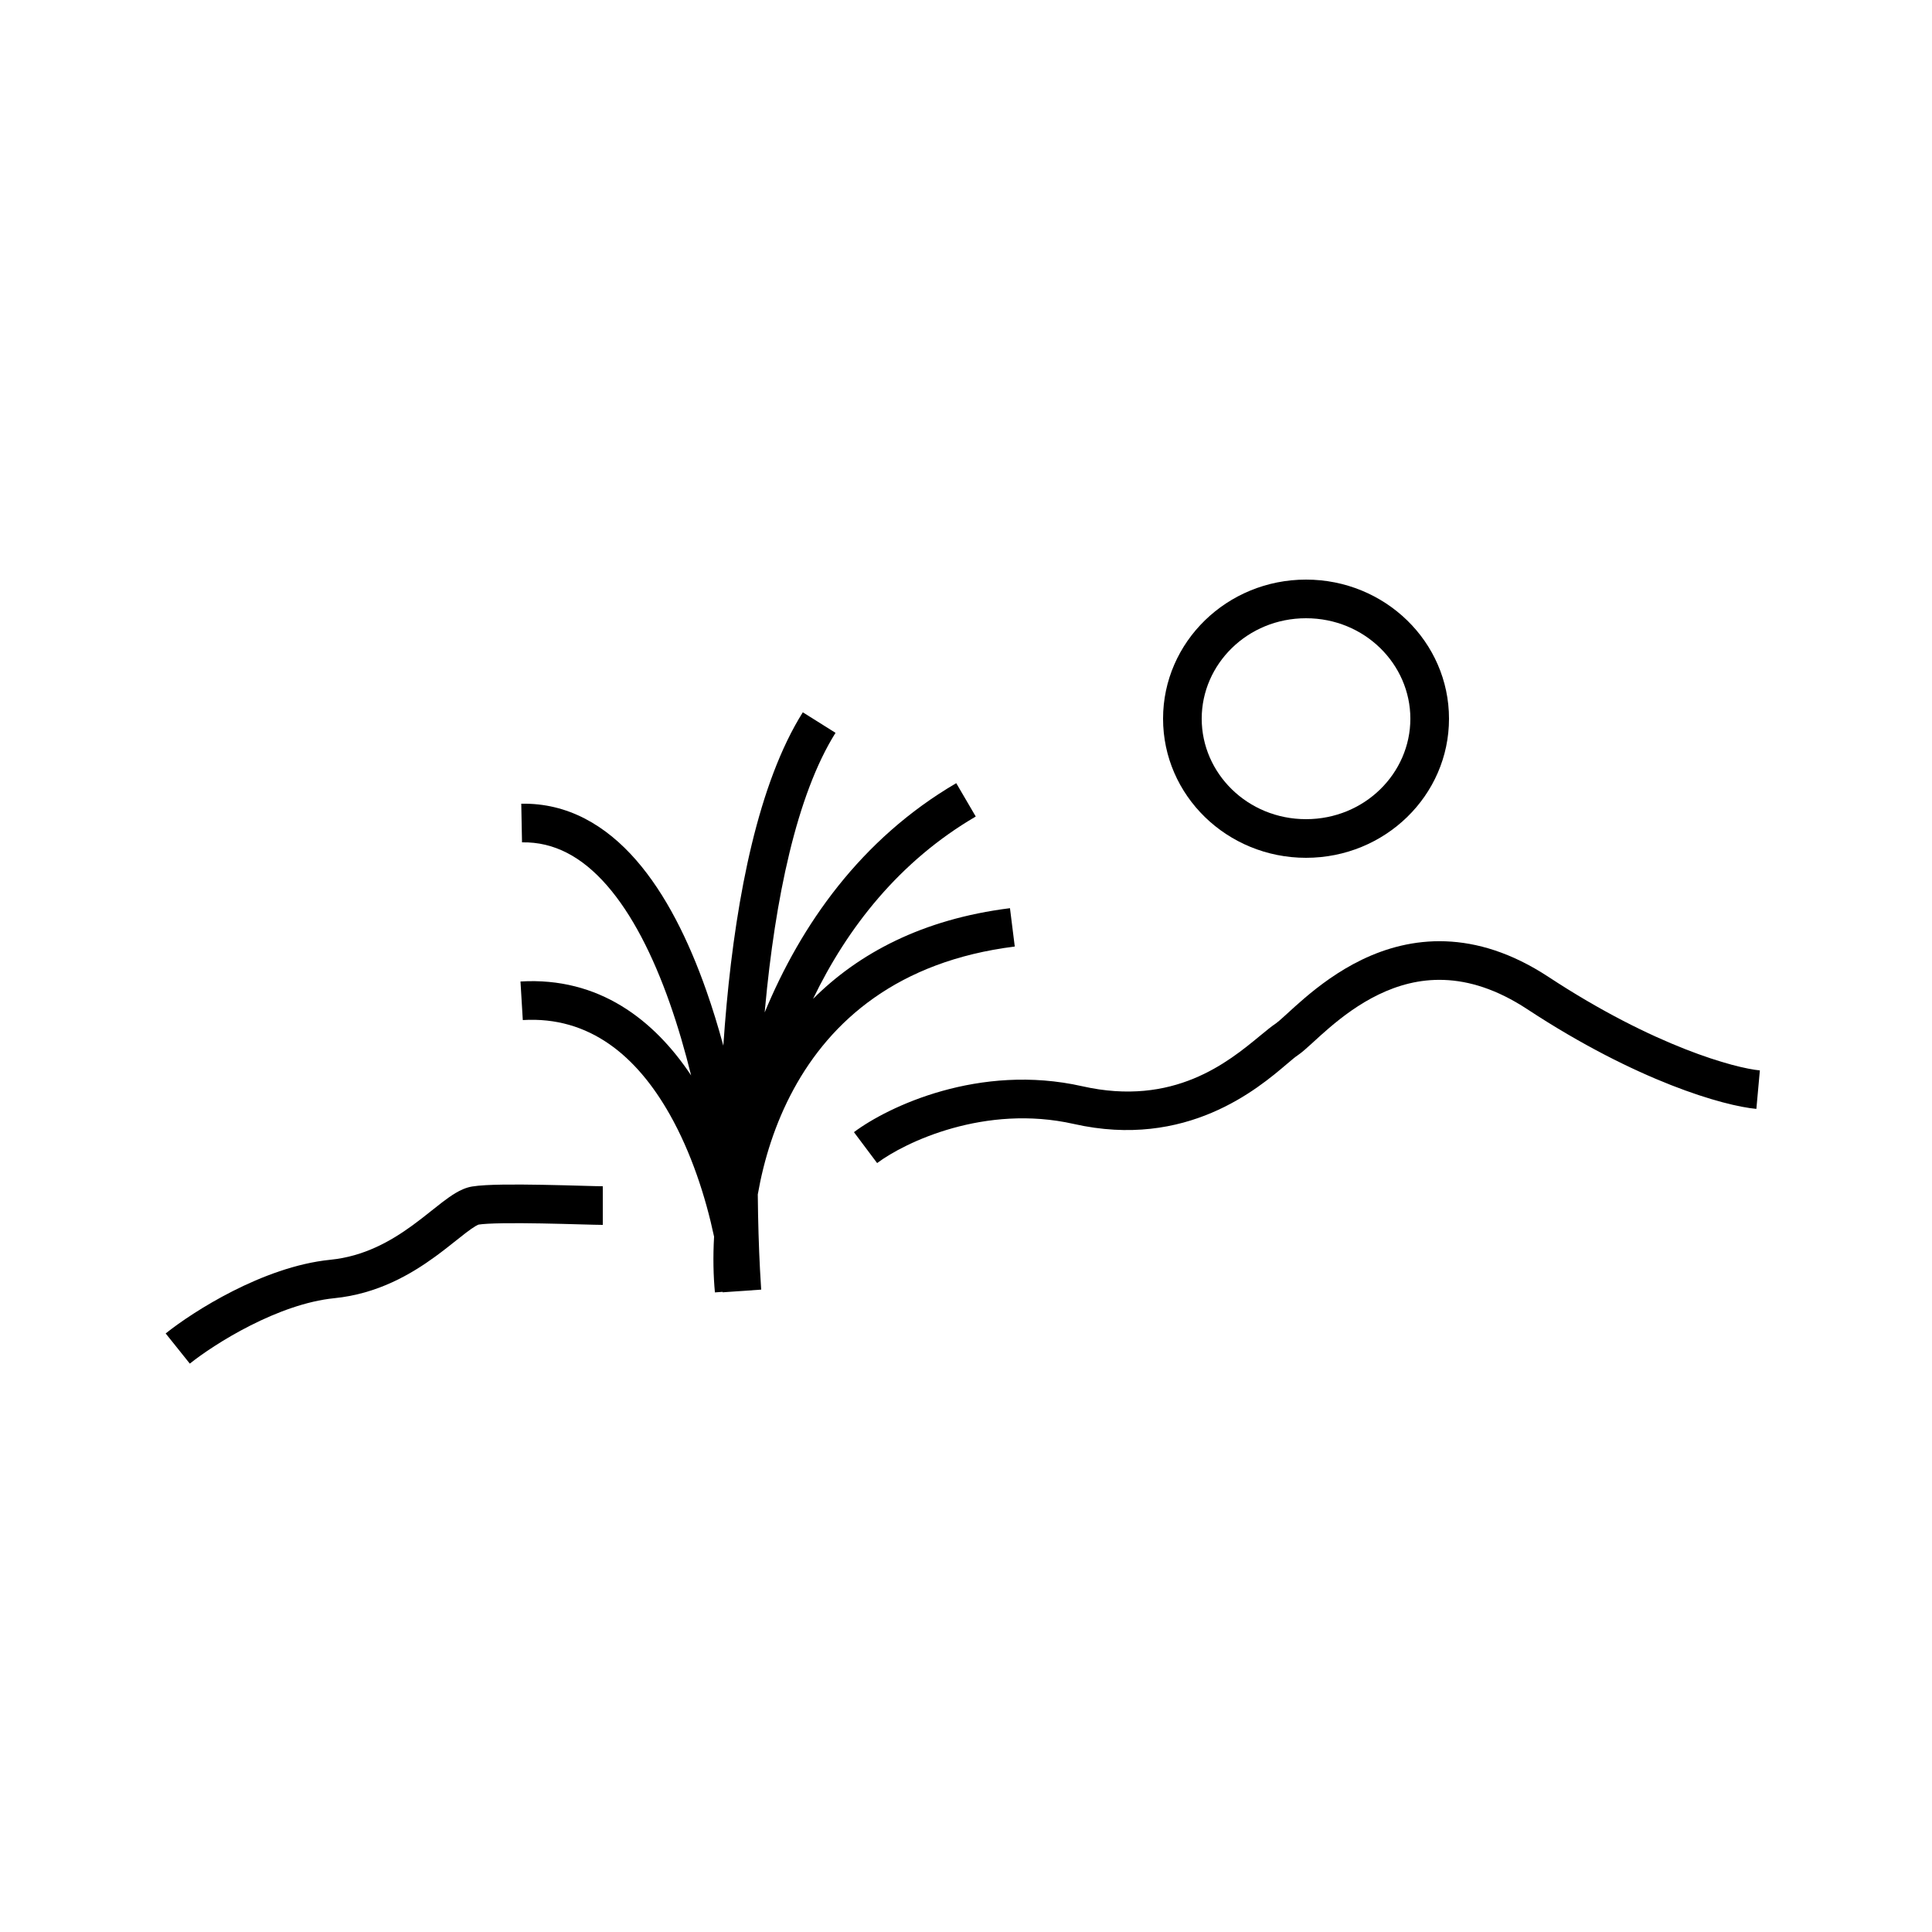 <svg xmlns="http://www.w3.org/2000/svg" fill="none" viewBox="0 0 250 250" height="250" width="250">
<path fill="black" d="M169 106C176.586 106 182.5 100.051 182.5 93C182.5 85.949 176.586 80 169 80C161.414 80 155.5 85.949 155.5 93C155.5 100.051 161.414 106 169 106ZM169 111C179.217 111 187.5 102.941 187.5 93C187.5 83.059 179.217 75 169 75C158.783 75 150.5 83.059 150.5 93C150.5 102.941 158.783 111 169 111Z" clip-rule="evenodd" fill-rule="evenodd"></path>
<path fill="black" d="M98.057 154.558C98.089 158.127 98.194 161.407 98.341 164.252C98.404 165.159 98.456 166.035 98.497 166.877L93.51 167.224C93.508 167.203 93.506 167.182 93.504 167.162L92.511 167.237C92.309 165.114 92.251 162.668 92.401 160.021C91.307 154.879 89.453 149.124 86.638 144.158C82.399 136.682 76.307 131.476 67.65 131.996L67.35 127.005C77.522 126.394 84.663 131.995 89.432 139.16C88.641 135.959 87.723 132.804 86.667 129.806C84.493 123.633 81.791 118.297 78.536 114.57C75.316 110.883 71.703 108.918 67.549 109L67.451 104.001C73.498 103.882 78.421 106.838 82.302 111.281C86.147 115.683 89.108 121.684 91.383 128.144C92.201 130.466 92.938 132.869 93.599 135.309C93.718 133.537 93.859 131.754 94.023 129.971C95.322 115.881 98.142 101.313 103.883 92.171L108.117 94.829C103.058 102.888 100.295 116.403 99.002 130.43C98.984 130.622 98.967 130.815 98.95 131.008C103.63 119.701 111.368 108.574 123.738 101.342L126.262 105.658C116.379 111.436 109.662 120.024 105.208 129.256C111.072 123.391 119.325 118.94 130.69 117.519L131.31 122.481C116.161 124.374 107.504 132.105 102.696 140.945C100.289 145.371 98.836 150.103 98.057 154.558Z" clip-rule="evenodd" fill-rule="evenodd"></path>
<path fill="black" d="M61.927 158.463C62.473 158.375 63.571 158.312 65.101 158.289C66.591 158.266 68.341 158.281 70.08 158.312C71.843 158.344 73.643 158.393 75.106 158.434C76.454 158.471 77.515 158.5 78 158.5V153.5C77.541 153.5 76.599 153.474 75.359 153.439C73.93 153.399 72.105 153.348 70.17 153.313C68.409 153.282 66.596 153.265 65.024 153.289C63.507 153.313 62.049 153.374 61.089 153.534C60.278 153.669 59.557 154.02 58.987 154.355C58.398 154.702 57.803 155.132 57.232 155.568C56.746 155.94 56.288 156.305 55.821 156.677C55.083 157.265 54.324 157.87 53.402 158.543C50.564 160.612 47.117 162.576 42.751 163.012C38.319 163.456 33.838 165.185 30.119 167.07C26.382 168.965 23.238 171.108 21.438 172.548L24.562 176.452C26.096 175.225 28.951 173.268 32.38 171.53C35.828 169.782 39.681 168.344 43.249 167.988C48.883 167.424 53.186 164.888 56.348 162.583C57.319 161.875 58.289 161.104 59.105 160.455C59.545 160.105 59.941 159.791 60.268 159.541C60.791 159.142 61.195 158.857 61.52 158.666C61.801 158.501 61.925 158.465 61.927 158.463Z" clip-rule="evenodd" fill-rule="evenodd"></path>
<path fill="black" d="M169.725 135.043C169.128 135.588 168.456 136.201 167.887 136.58C167.568 136.793 167.116 137.177 166.532 137.673C162.771 140.872 153.529 148.731 138.949 145.439C127.472 142.847 117.108 147.794 113.5 150.5L110.5 146.5C114.892 143.206 126.728 137.553 140.051 140.561C151.886 143.234 158.916 137.437 163.021 134.052C163.826 133.388 164.519 132.816 165.113 132.42C165.294 132.299 165.653 131.99 166.355 131.35C166.437 131.275 166.522 131.197 166.61 131.117C167.204 130.573 167.932 129.907 168.759 129.201C170.661 127.576 173.174 125.661 176.225 124.186C182.476 121.166 190.797 120.118 200.373 126.411C214.149 135.464 224.591 138.225 227.726 138.51L227.274 143.49C223.076 143.108 211.851 139.936 197.627 130.589C189.703 125.382 183.274 126.334 178.4 128.689C175.889 129.902 173.745 131.518 172.006 133.003C171.249 133.649 170.586 134.256 169.99 134.801C169.9 134.883 169.812 134.964 169.725 135.043Z" clip-rule="evenodd" fill-rule="evenodd"></path>
</svg>
